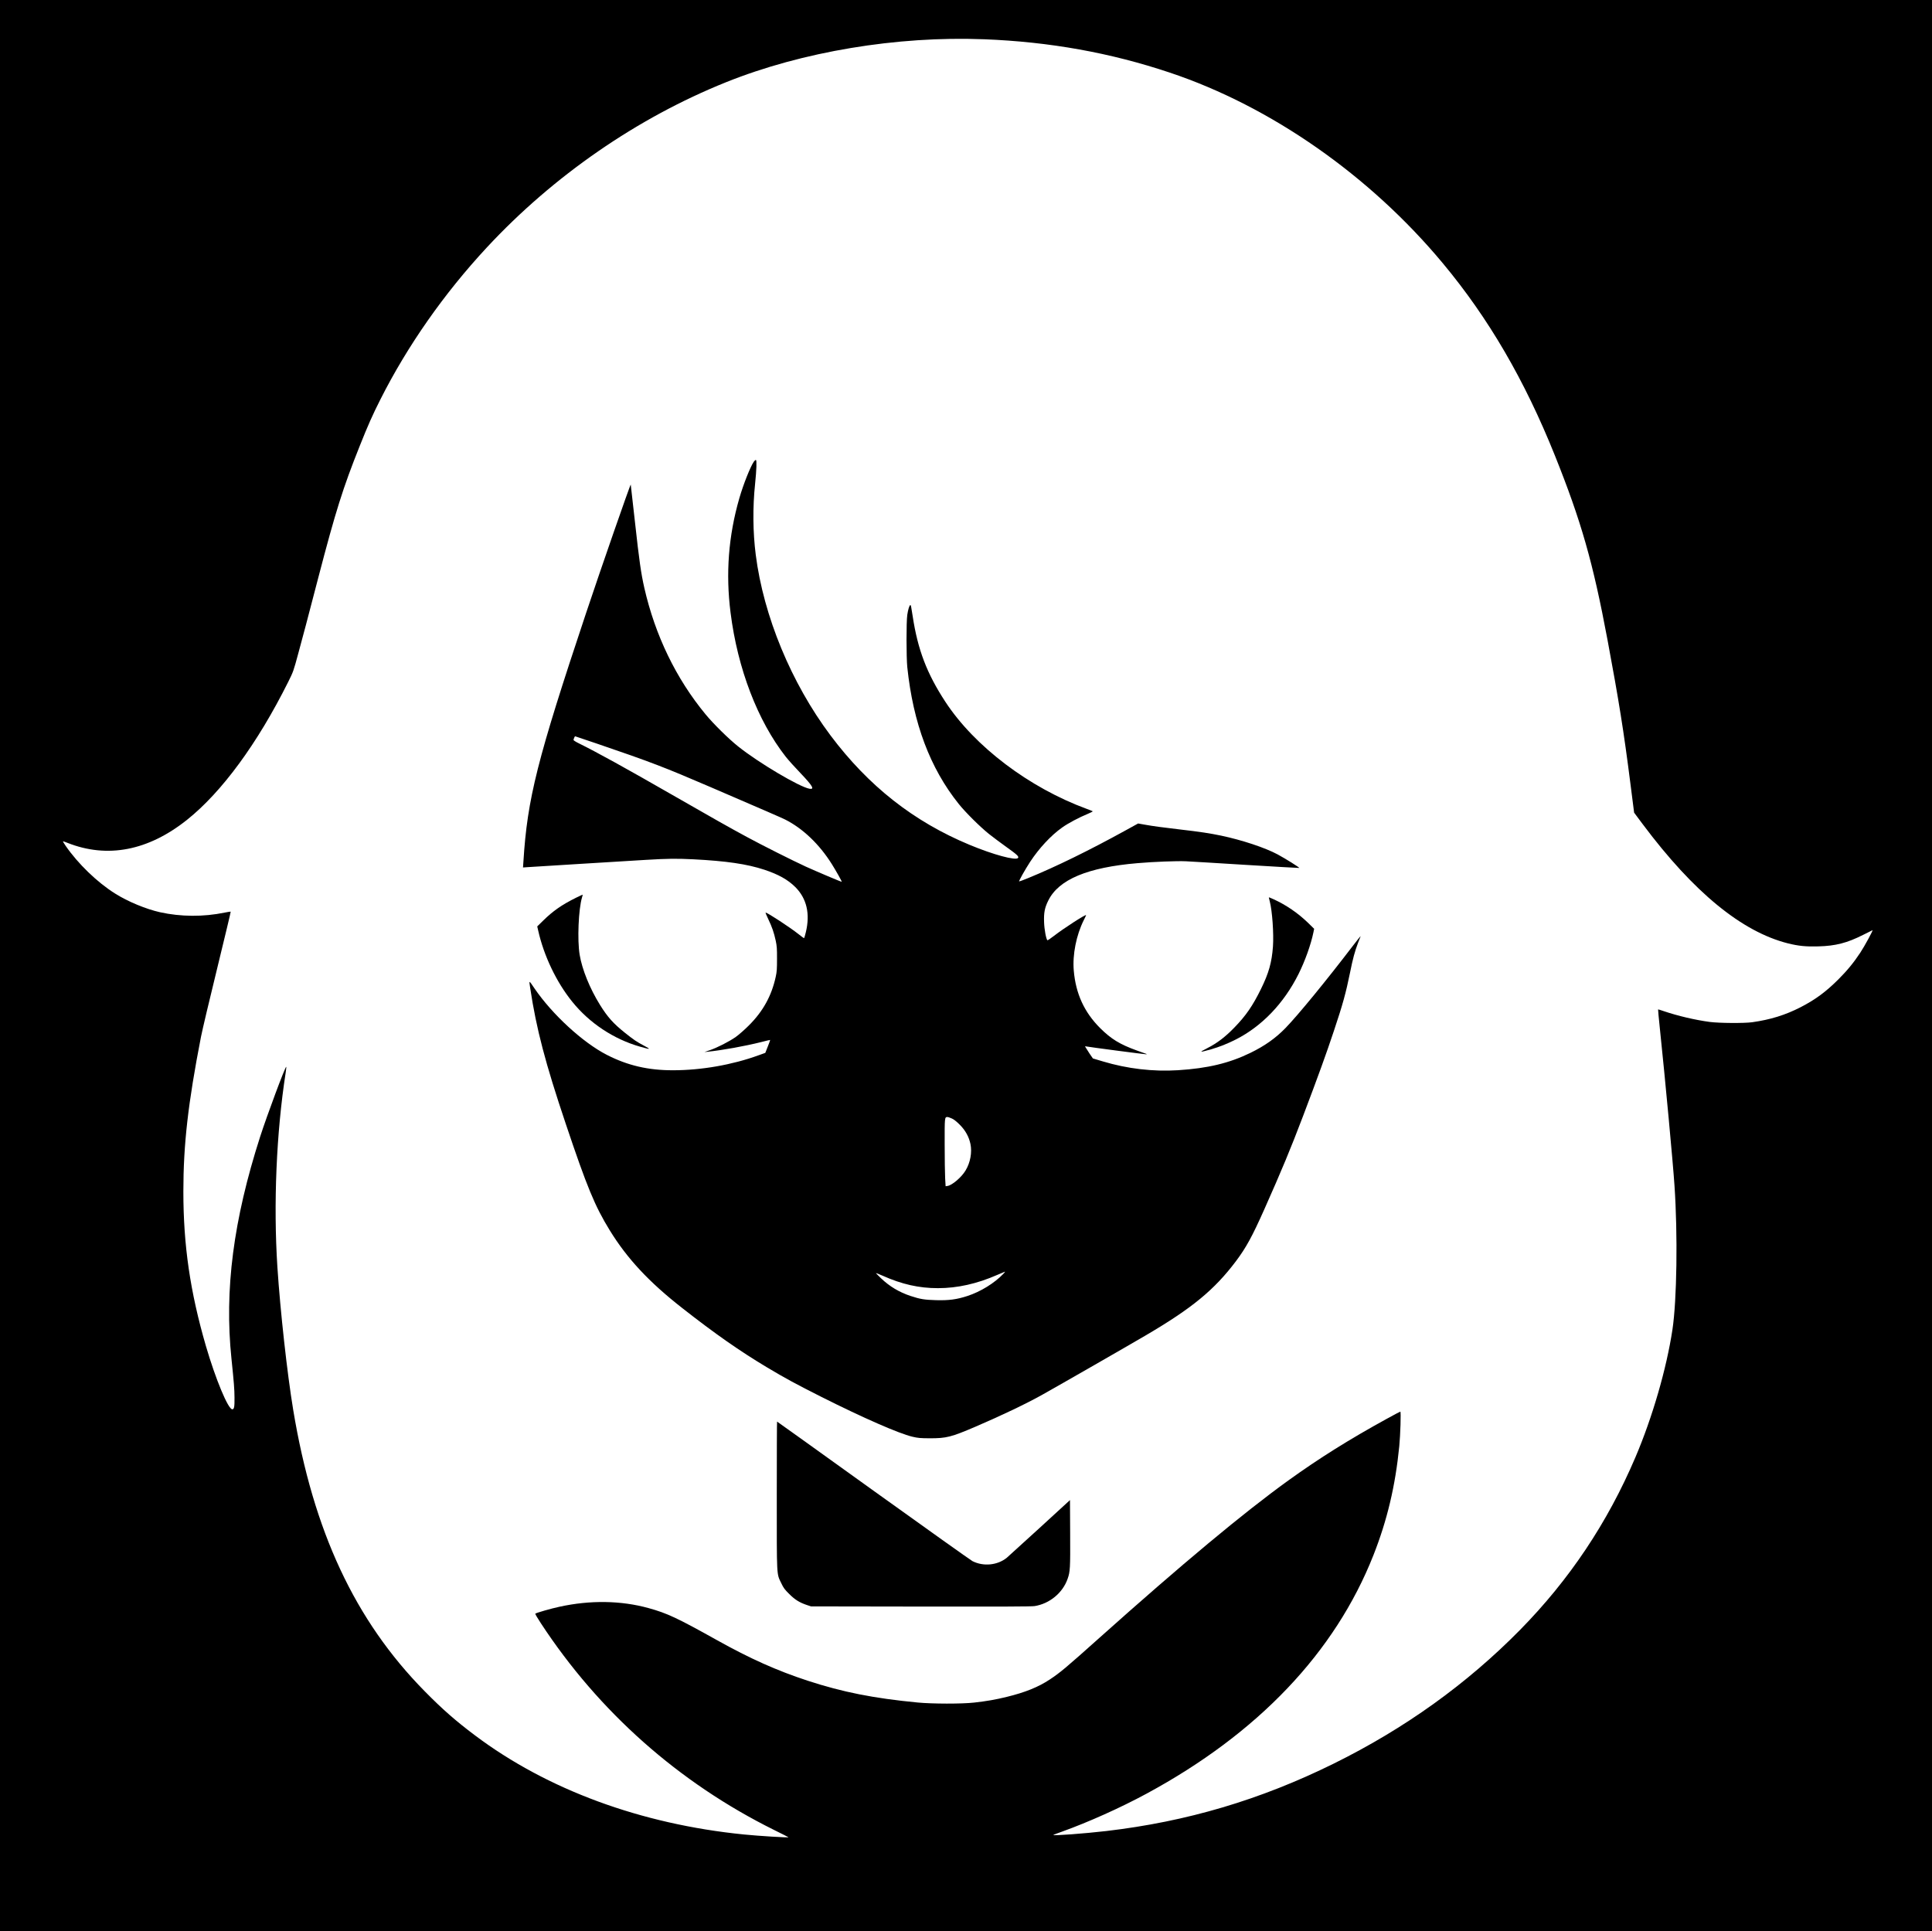 <?xml version="1.0" encoding="UTF-8" standalone="no"?> <svg xmlns="http://www.w3.org/2000/svg" version="1.0" width="3298pt" height="3297pt" viewBox="0 0 3298 3297" preserveAspectRatio="xMidYMid meet"><g transform="translate(0,3297) scale(0.1,-0.1)" fill="#000000" stroke="none"><path d="M0 16485 l0 -16485 16490 0 16490 0 0 16485 0 16485 -16490 0 -16490 0 0 -16485z m16795 15815 c1125 -44 2160 -230 3175 -570 1723 -576 3414 -1757 4660 -3255 781 -938 1395 -1992 1912 -3280 450 -1123 651 -1826 898 -3145 195 -1046 277 -1556 392 -2460 l63 -494 150 -201 c867 -1158 1688 -1831 2474 -2030 181 -45 307 -58 521 -52 295 8 489 58 763 196 84 42 156 78 161 80 17 7 -133 -269 -208 -383 -113 -171 -223 -305 -375 -457 -216 -215 -392 -344 -645 -475 -260 -133 -513 -212 -826 -256 -140 -19 -560 -16 -723 5 -253 34 -547 103 -791 186 -49 17 -91 30 -92 28 -2 -1 12 -151 31 -332 91 -866 224 -2296 249 -2675 57 -836 41 -1956 -35 -2460 -100 -664 -343 -1503 -634 -2184 -475 -1113 -1124 -2084 -1965 -2940 -910 -925 -1970 -1686 -3185 -2286 -1252 -618 -2505 -989 -3880 -1150 -369 -43 -920 -84 -905 -67 3 3 70 29 150 57 450 162 997 407 1442 648 1903 1029 3218 2412 3873 4072 235 596 374 1183 441 1860 19 193 31 590 18 590 -5 0 -108 -54 -229 -121 -638 -350 -1157 -675 -1680 -1052 -765 -551 -1824 -1434 -3220 -2682 -572 -512 -677 -600 -855 -718 -195 -129 -419 -220 -735 -297 -188 -46 -341 -73 -555 -97 -213 -24 -714 -23 -965 1 -750 72 -1281 177 -1880 373 -524 172 -981 376 -1550 694 -673 376 -848 458 -1164 545 -469 130 -997 138 -1521 23 -137 -29 -399 -104 -412 -118 -5 -4 37 -76 93 -161 992 -1515 2356 -2725 3983 -3532 132 -65 242 -121 245 -124 10 -10 -514 22 -759 47 -1760 176 -3360 766 -4592 1692 -330 248 -555 445 -858 753 -1191 1209 -1902 2732 -2245 4804 -103 621 -221 1692 -270 2440 -69 1072 -18 2290 141 3314 8 54 13 100 10 103 -14 14 -326 -823 -445 -1192 -458 -1425 -612 -2618 -490 -3790 43 -419 51 -516 52 -665 2 -159 -6 -200 -38 -200 -71 0 -285 515 -450 1080 -269 925 -385 1718 -385 2639 0 801 80 1506 301 2641 22 112 146 638 276 1167 129 530 234 966 231 968 -3 3 -49 -4 -103 -15 -362 -75 -750 -72 -1103 6 -241 54 -550 182 -767 319 -305 191 -634 509 -844 814 -28 41 -49 76 -47 78 2 2 37 -9 77 -26 682 -270 1379 -136 2044 395 592 473 1199 1300 1723 2349 89 179 91 184 175 495 95 350 131 484 342 1295 293 1124 420 1527 705 2240 142 357 220 532 355 799 462 915 1085 1805 1814 2590 1136 1223 2569 2214 4086 2823 1296 521 2918 791 4400 733z"></path><path d="M12870 25091 c-59 -84 -180 -387 -249 -626 -186 -644 -235 -1286 -150 -1955 120 -954 462 -1846 941 -2458 46 -58 156 -181 246 -274 213 -223 252 -289 162 -274 -167 27 -872 444 -1220 723 -163 130 -421 384 -556 548 -503 609 -860 1347 -1045 2158 -56 246 -88 471 -159 1117 -39 354 -72 646 -73 647 -8 7 -512 -1442 -762 -2192 -836 -2506 -1003 -3167 -1070 -4243 l-7 -102 69 5 c37 3 435 28 883 55 448 27 964 59 1145 70 370 22 522 24 805 10 567 -29 920 -80 1220 -179 240 -80 399 -169 526 -295 195 -195 256 -456 180 -771 -13 -53 -26 -98 -29 -101 -3 -3 -45 27 -93 66 -147 117 -533 370 -565 370 -4 0 16 -51 46 -112 64 -134 96 -226 127 -368 19 -91 23 -133 22 -310 0 -173 -3 -221 -22 -306 -70 -324 -217 -590 -457 -829 -72 -73 -172 -160 -225 -198 -112 -79 -318 -184 -445 -227 l-90 -31 60 6 c251 26 631 95 907 164 84 22 154 38 155 37 2 -2 -16 -52 -40 -112 l-43 -109 -117 -42 c-445 -162 -975 -255 -1457 -255 -425 -1 -777 81 -1133 264 -407 209 -929 688 -1232 1132 -101 148 -95 148 -74 6 105 -697 258 -1279 608 -2320 361 -1076 496 -1402 750 -1815 298 -484 668 -881 1236 -1326 561 -440 982 -734 1446 -1012 311 -186 505 -291 934 -507 706 -355 1320 -624 1549 -678 99 -23 132 -26 301 -27 281 0 361 20 777 198 452 194 878 398 1143 547 316 177 1450 828 1765 1013 791 464 1169 776 1537 1264 175 234 277 419 488 893 293 658 448 1031 659 1587 260 686 396 1062 526 1453 152 454 205 648 275 992 48 241 83 368 138 513 19 50 38 99 43 110 4 11 -53 -59 -126 -155 -458 -600 -943 -1192 -1159 -1414 -168 -172 -352 -302 -596 -421 -362 -176 -728 -264 -1235 -296 -427 -27 -867 25 -1283 150 -92 28 -169 51 -171 51 -3 0 -108 159 -130 198 -6 9 -2 11 16 7 38 -9 996 -135 1021 -134 14 0 17 2 7 6 -8 3 -82 30 -165 59 -290 105 -438 196 -626 383 -270 270 -415 586 -449 978 -24 274 42 607 171 865 22 43 39 80 39 84 0 22 -386 -227 -550 -355 -57 -44 -107 -78 -111 -73 -22 22 -52 186 -56 307 -6 163 10 247 72 371 177 359 671 566 1525 638 276 24 672 39 825 32 77 -4 540 -31 1030 -62 489 -30 896 -53 903 -52 15 3 -228 155 -368 231 -215 115 -606 245 -966 321 -199 41 -355 65 -709 106 -307 36 -440 54 -593 81 l-114 20 -216 -119 c-617 -340 -1193 -622 -1661 -813 -80 -33 -148 -58 -153 -57 -11 4 99 199 186 333 153 233 356 452 547 587 102 73 290 173 437 233 51 21 89 41 85 45 -4 3 -48 21 -98 39 -986 362 -1918 1067 -2418 1831 -315 482 -470 887 -557 1460 -26 171 -30 190 -40 190 -15 0 -39 -77 -52 -166 -18 -120 -17 -725 0 -894 100 -957 389 -1725 878 -2335 118 -147 360 -387 515 -512 70 -55 203 -155 297 -222 185 -132 220 -164 200 -189 -40 -47 -424 57 -825 224 -956 397 -1728 1005 -2375 1868 -671 895 -1144 2039 -1277 3086 -49 382 -53 812 -11 1210 25 243 30 401 14 407 -7 2 -22 -10 -34 -26z m-2667 -4821 c908 -310 1135 -397 1927 -738 916 -394 1216 -525 1272 -553 303 -153 584 -421 798 -762 71 -113 174 -297 169 -301 -5 -5 -422 172 -614 259 -216 99 -744 364 -1000 503 -293 158 -596 329 -1280 722 -790 454 -1294 732 -1597 881 -49 24 -88 49 -88 56 0 13 21 63 27 63 2 0 176 -59 386 -130z m6047 -6396 c36 -16 81 -53 136 -108 95 -96 154 -204 180 -326 30 -143 -2 -320 -84 -454 -69 -115 -227 -250 -307 -263 l-33 -5 -8 138 c-4 77 -8 335 -8 575 -1 466 -1 469 48 469 11 0 46 -12 76 -26z m879 -2650 c-153 -160 -389 -306 -616 -380 -181 -59 -316 -77 -533 -71 -201 6 -271 17 -437 72 -193 64 -357 162 -504 302 -49 47 -88 87 -86 89 2 2 52 -19 113 -45 328 -147 621 -213 944 -213 334 0 669 75 1015 227 66 29 124 53 129 54 6 0 -6 -15 -25 -35z"></path><path d="M9830 17642 c-241 -120 -391 -225 -556 -387 l-103 -101 16 -70 c97 -432 311 -881 580 -1214 293 -365 708 -640 1155 -768 185 -53 197 -51 73 15 -133 71 -170 96 -331 224 -195 156 -292 265 -420 470 -176 283 -307 607 -349 859 -42 251 -20 777 40 978 8 25 13 47 12 48 -1 2 -54 -23 -117 -54z"></path><path d="M21660 17645 c0 -2 7 -30 15 -62 43 -163 70 -551 55 -771 -20 -273 -71 -455 -205 -727 -142 -289 -257 -455 -455 -659 -156 -161 -296 -267 -464 -352 -144 -73 -134 -75 65 -19 149 43 275 93 424 168 446 226 821 617 1071 1117 111 222 211 502 254 709 l13 64 -105 103 c-172 166 -373 304 -584 400 -77 35 -84 37 -84 29z"></path><path d="M13260 7439 c0 -1418 -5 -1328 77 -1499 39 -82 58 -107 137 -185 98 -97 173 -144 301 -187 l70 -23 1870 -3 c1379 -2 1890 0 1945 8 256 40 482 226 565 467 43 122 46 177 43 776 l-3 567 -519 -476 c-286 -261 -538 -490 -560 -509 -160 -129 -399 -152 -586 -57 -30 16 -792 558 -1693 1205 -900 647 -1639 1177 -1642 1177 -3 0 -5 -567 -5 -1261z"></path></g></svg> 